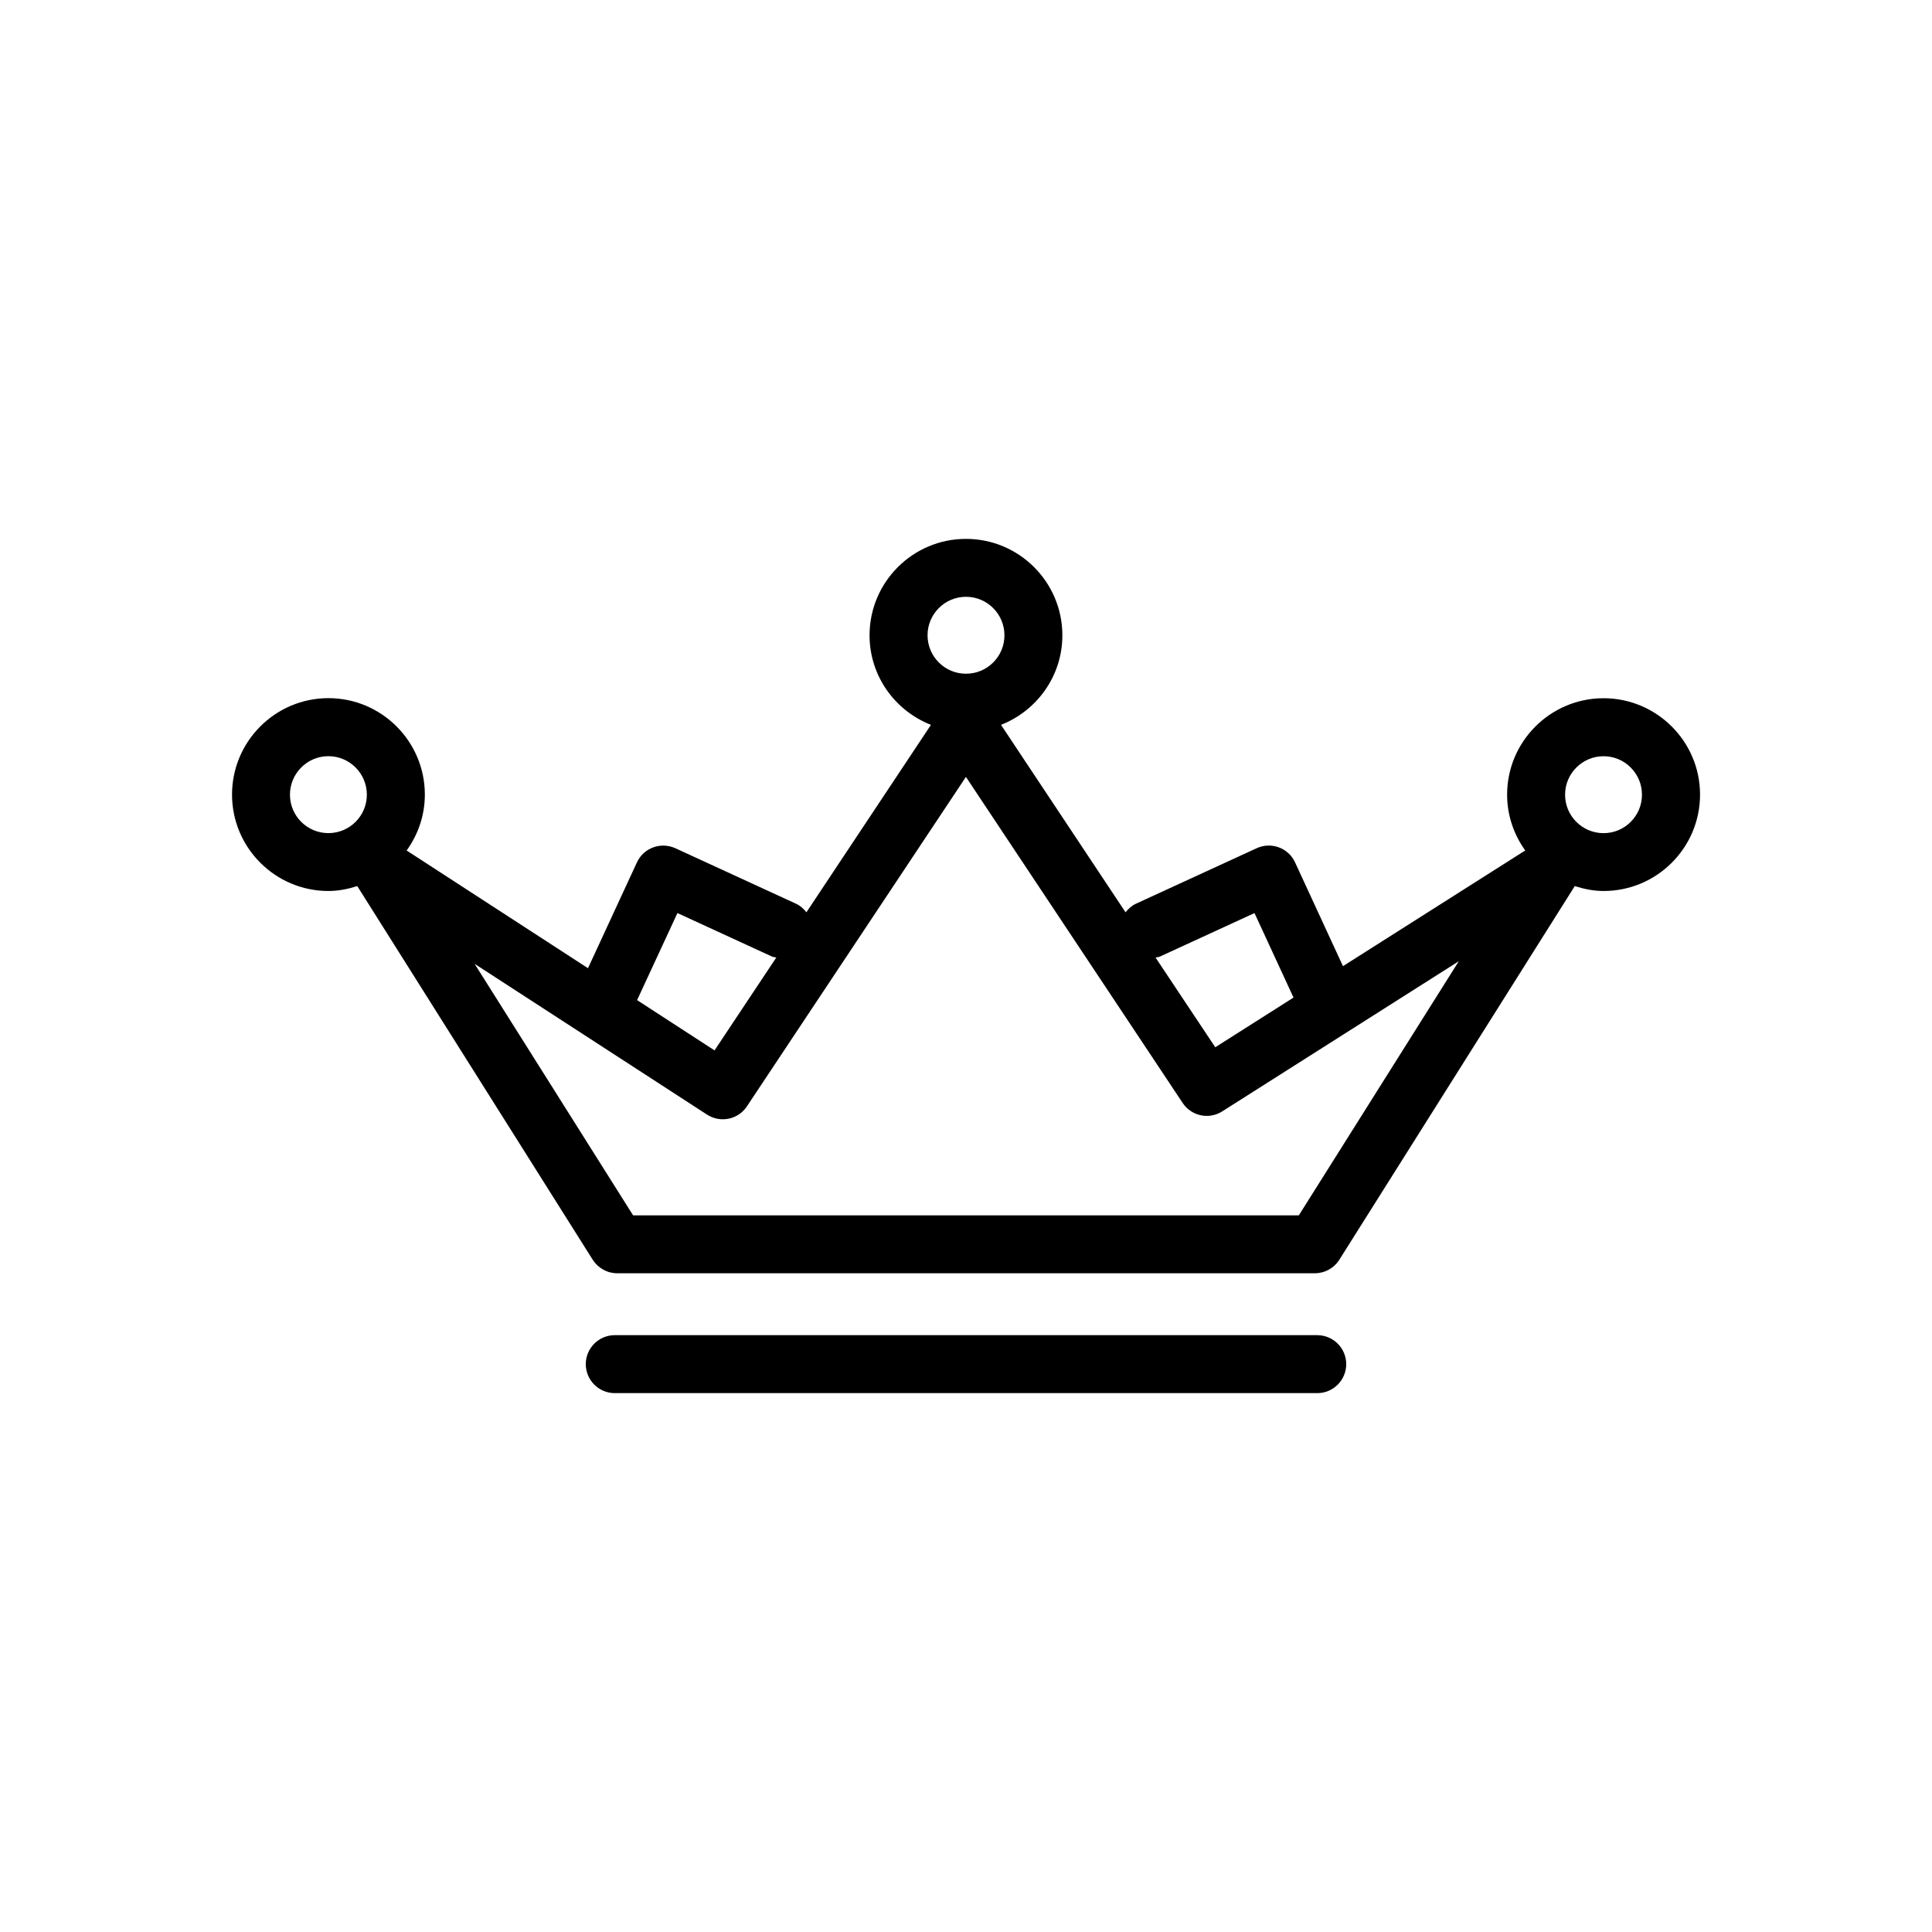 <?xml version="1.0" encoding="utf-8"?>
<!-- Generator: Adobe Illustrator 16.0.4, SVG Export Plug-In . SVG Version: 6.00 Build 0)  -->
<!DOCTYPE svg PUBLIC "-//W3C//DTD SVG 1.1//EN" "http://www.w3.org/Graphics/SVG/1.1/DTD/svg11.dtd">
<svg version="1.1" id="Layer_1" xmlns="http://www.w3.org/2000/svg" xmlns:xlink="http://www.w3.org/1999/xlink" x="0px" y="0px"
	 width="50px" height="50px" viewBox="0 0 50 50" enable-background="new 0 0 50 50" xml:space="preserve">
<path d="M41.5,18.07c-1.377,0-2.496,1.12-2.496,2.496c0,0.539,0.176,1.036,0.469,1.444l-4.717,2.994l-1.24-2.686
	c-0.174-0.378-0.621-0.538-0.994-0.366l-3.123,1.436c-0.111,0.052-0.197,0.131-0.27,0.222l-3.223-4.851
	c0.928-0.364,1.588-1.263,1.588-2.318c0-1.376-1.119-2.495-2.495-2.495c-1.376,0-2.495,1.119-2.495,2.495
	c0,1.057,0.661,1.954,1.589,2.318L20.87,23.61c-0.071-0.091-0.157-0.17-0.27-0.222l-3.122-1.436c-0.374-0.17-0.82-0.011-0.994,0.366
	l-1.267,2.739l-4.693-3.046c0.294-0.409,0.471-0.906,0.471-1.447c0-1.376-1.119-2.496-2.495-2.496s-2.495,1.12-2.495,2.496
	s1.119,2.495,2.495,2.495c0.262,0,0.509-0.052,0.746-0.127l6.092,9.668c0.139,0.218,0.377,0.352,0.635,0.352h18.055
	c0.258,0,0.498-0.134,0.635-0.352l6.092-9.668c0.238,0.075,0.484,0.127,0.746,0.127c1.377,0,2.496-1.119,2.496-2.495
	S42.875,18.07,41.5,18.07z M30.025,24.753l2.441-1.123l1.01,2.187l-2.025,1.286l-1.545-2.321
	C29.947,24.77,29.986,24.771,30.025,24.753z M25,15.445c0.549,0,0.995,0.447,0.995,0.996c0,0.55-0.445,0.995-0.995,0.995
	c-0.549,0-0.995-0.445-0.995-0.995C24.004,15.893,24.451,15.445,25,15.445z M17.532,23.63l2.441,1.123
	c0.038,0.018,0.078,0.018,0.118,0.027l-1.599,2.404l-2.004-1.301L17.532,23.63z M7.504,20.566c0-0.549,0.446-0.996,0.995-0.996
	s0.995,0.447,0.995,0.996c0,0.55-0.446,0.995-0.995,0.995S7.504,21.116,7.504,20.566z M33.613,31.454H16.385l-4.102-6.51
	l6.015,3.902c0.347,0.224,0.807,0.128,1.033-0.215l5.667-8.525l5.609,8.438c0.225,0.34,0.682,0.438,1.025,0.218l6.121-3.885
	L33.613,31.454z M41.5,21.562c-0.549,0-0.996-0.445-0.996-0.995c0-0.549,0.447-0.996,0.996-0.996s0.994,0.447,0.994,0.996
	C42.494,21.116,42.049,21.562,41.5,21.562z M34.84,35.304c0,0.414-0.336,0.75-0.75,0.75H15.91c-0.414,0-0.75-0.336-0.75-0.75
	s0.336-0.75,0.75-0.75h18.18C34.504,34.554,34.84,34.89,34.84,35.304z"/>
</svg>
